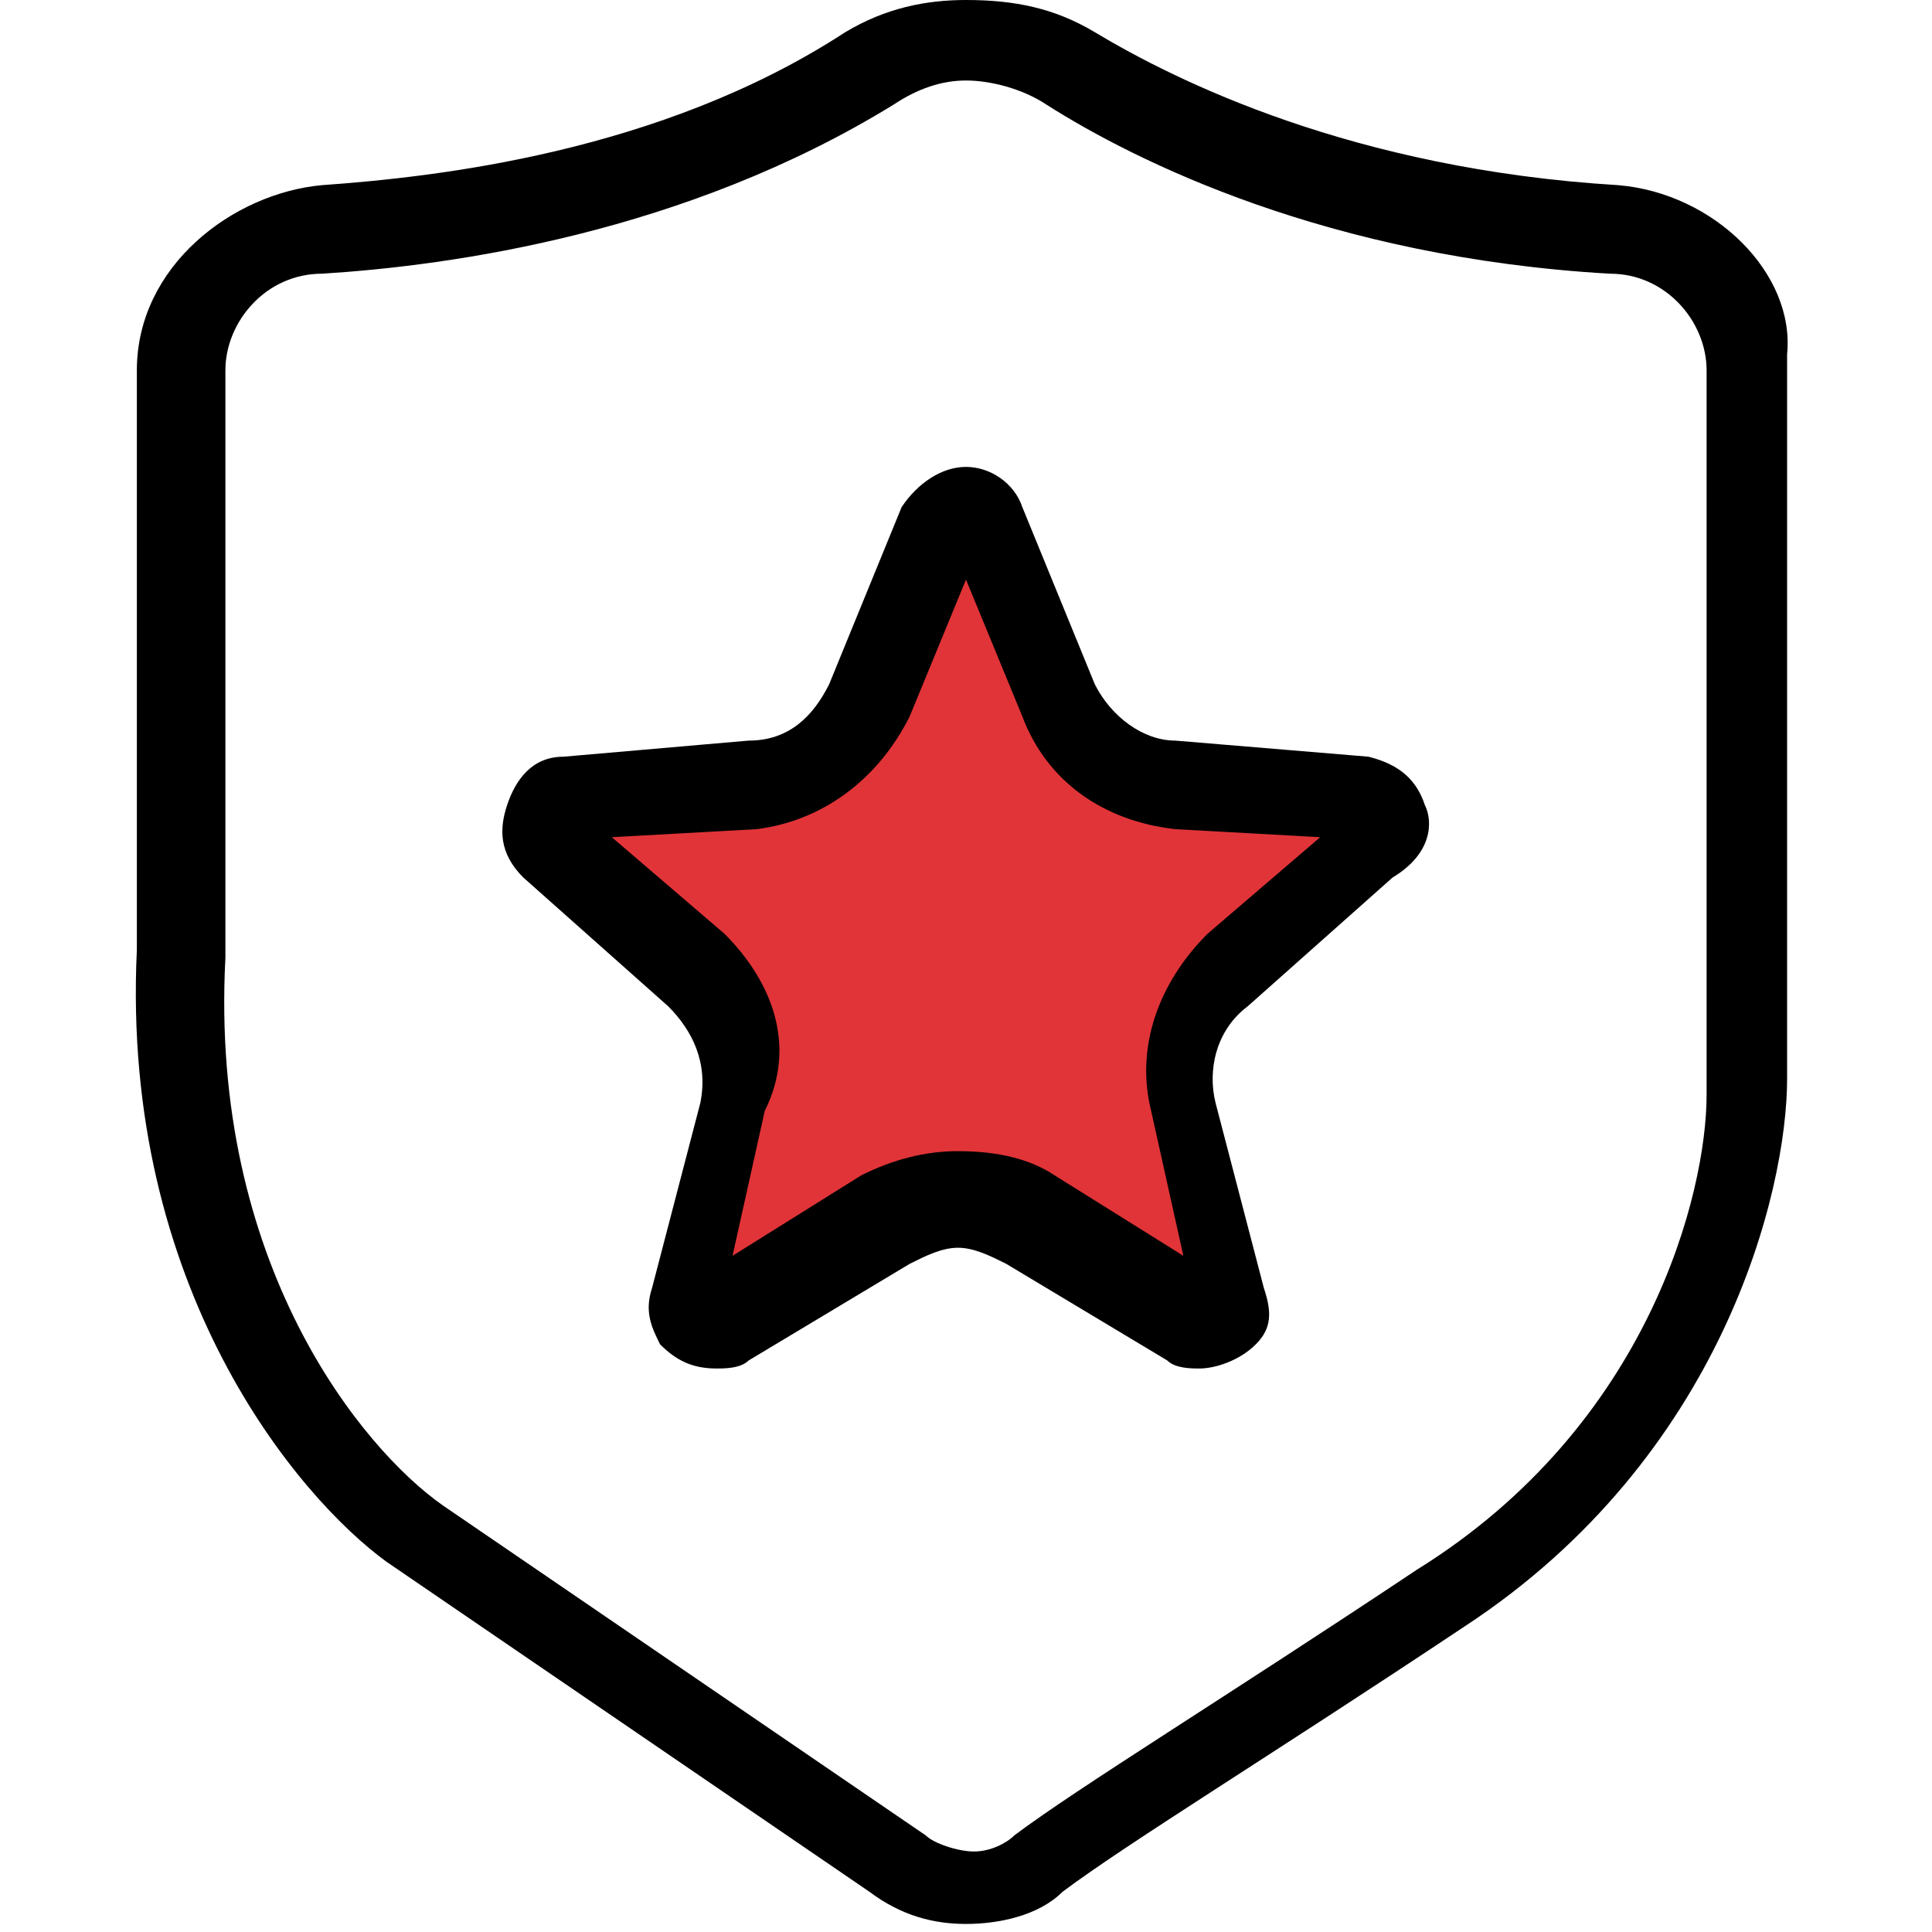 <?xml version="1.0" encoding="utf-8"?>
<!-- Generator: Adobe Illustrator 28.1.0, SVG Export Plug-In . SVG Version: 6.00 Build 0)  -->
<svg version="1.1" id="Layer_1" xmlns="http://www.w3.org/2000/svg" xmlns:xlink="http://www.w3.org/1999/xlink" x="0px" y="0px"
	 viewBox="0 0 24 24" style="enable-background:new 0 0 24 24;" xml:space="preserve">
<style type="text/css">
	.st0{fill:#E13438;}
</style>
<g>
	<path class="st0" d="M12.2,6.4l-1.8,3l-3,0.6l-0.5,0.3l1.5,1.4l0.8,1L9,14.2L8.9,16v0.2l2.4-1.1l1-0.3l1.4,0.7l1.2,0.6l0.1-0.8
		l-0.4-1.6l0.2-1.2l1.1-1l1.1-1.1l0.1-0.5l-2-0.1l-1.5-0.1c0,0-0.5-0.4-0.5-0.5s-0.2-1.1-0.2-1.1l-0.3-1L12.2,6.4z"/>
	<path d="M17.7,10c-0.1-0.3-0.3-0.5-0.7-0.6l-2.4-0.2c-0.4,0-0.8-0.3-1-0.7l-0.9-2.2C12.6,6,12.3,5.8,12,5.8S11.4,6,11.2,6.3
		l-0.9,2.2c-0.2,0.4-0.5,0.7-1,0.7L7,9.4c-0.4,0-0.6,0.3-0.7,0.6c-0.1,0.3-0.1,0.6,0.2,0.9l1.8,1.6c0.3,0.3,0.5,0.7,0.4,1.2
		l-0.6,2.3c-0.1,0.3,0,0.5,0.1,0.7c0.2,0.2,0.4,0.3,0.7,0.3c0.1,0,0.3,0,0.4-0.1l2-1.2c0.2-0.1,0.4-0.2,0.6-0.2
		c0.2,0,0.4,0.1,0.6,0.2l2,1.2c0.1,0.1,0.3,0.1,0.4,0.1h0c0.2,0,0.5-0.1,0.7-0.3c0.2-0.2,0.2-0.4,0.1-0.7l-0.6-2.3
		c-0.1-0.4,0-0.9,0.4-1.2l1.8-1.6C17.8,10.6,17.8,10.2,17.7,10z M14.3,13.8l0.4,1.8l-1.6-1c-0.3-0.2-0.7-0.3-1.2-0.3
		c-0.4,0-0.8,0.1-1.2,0.3l-1.6,1l0.4-1.8C9.9,13,9.6,12.2,9,11.6l-1.4-1.2l1.8-0.1c0.8-0.1,1.5-0.6,1.9-1.4L12,7.2l0.7,1.7
		c0.3,0.8,1,1.3,1.9,1.4l1.8,0.1L15,11.6C14.4,12.2,14.1,13,14.3,13.8z"/>
	<path d="M20.1,2.3c-3.3-0.2-5.5-1.3-6.5-1.9C13.1,0.1,12.6,0,12,0c-0.5,0-1,0.1-1.5,0.4C8.2,1.9,5.4,2.2,4,2.3
		c-1.1,0.1-2.3,1-2.3,2.3v7.2l0,0c-0.2,4.2,2,6.8,3.1,7.6l6,4.1c0.4,0.3,0.8,0.4,1.2,0.4c0.4,0,0.9-0.1,1.2-0.4
		c0.8-0.6,2.6-1.7,5-3.3c3.2-2.1,4-5.4,4-6.8v-9C22.3,3.4,21.3,2.4,20.1,2.3z M12.1,23c-0.2,0-0.5-0.1-0.6-0.2l-6-4.1
		c-1-0.7-2.9-3-2.7-6.8l0,0V4.6C2.8,4,3.3,3.4,4,3.4c1.6-0.1,4.5-0.5,7.1-2.1C11.4,1.1,11.7,1,12,1c0.3,0,0.7,0.1,1,0.3
		c1.1,0.7,3.5,1.9,7,2.1c0.7,0,1.2,0.6,1.2,1.2v9c0,1.2-0.7,4.1-3.6,5.9c-2.4,1.6-4.2,2.7-5,3.3C12.5,22.9,12.3,23,12.1,23z"/>
</g>
</svg>
